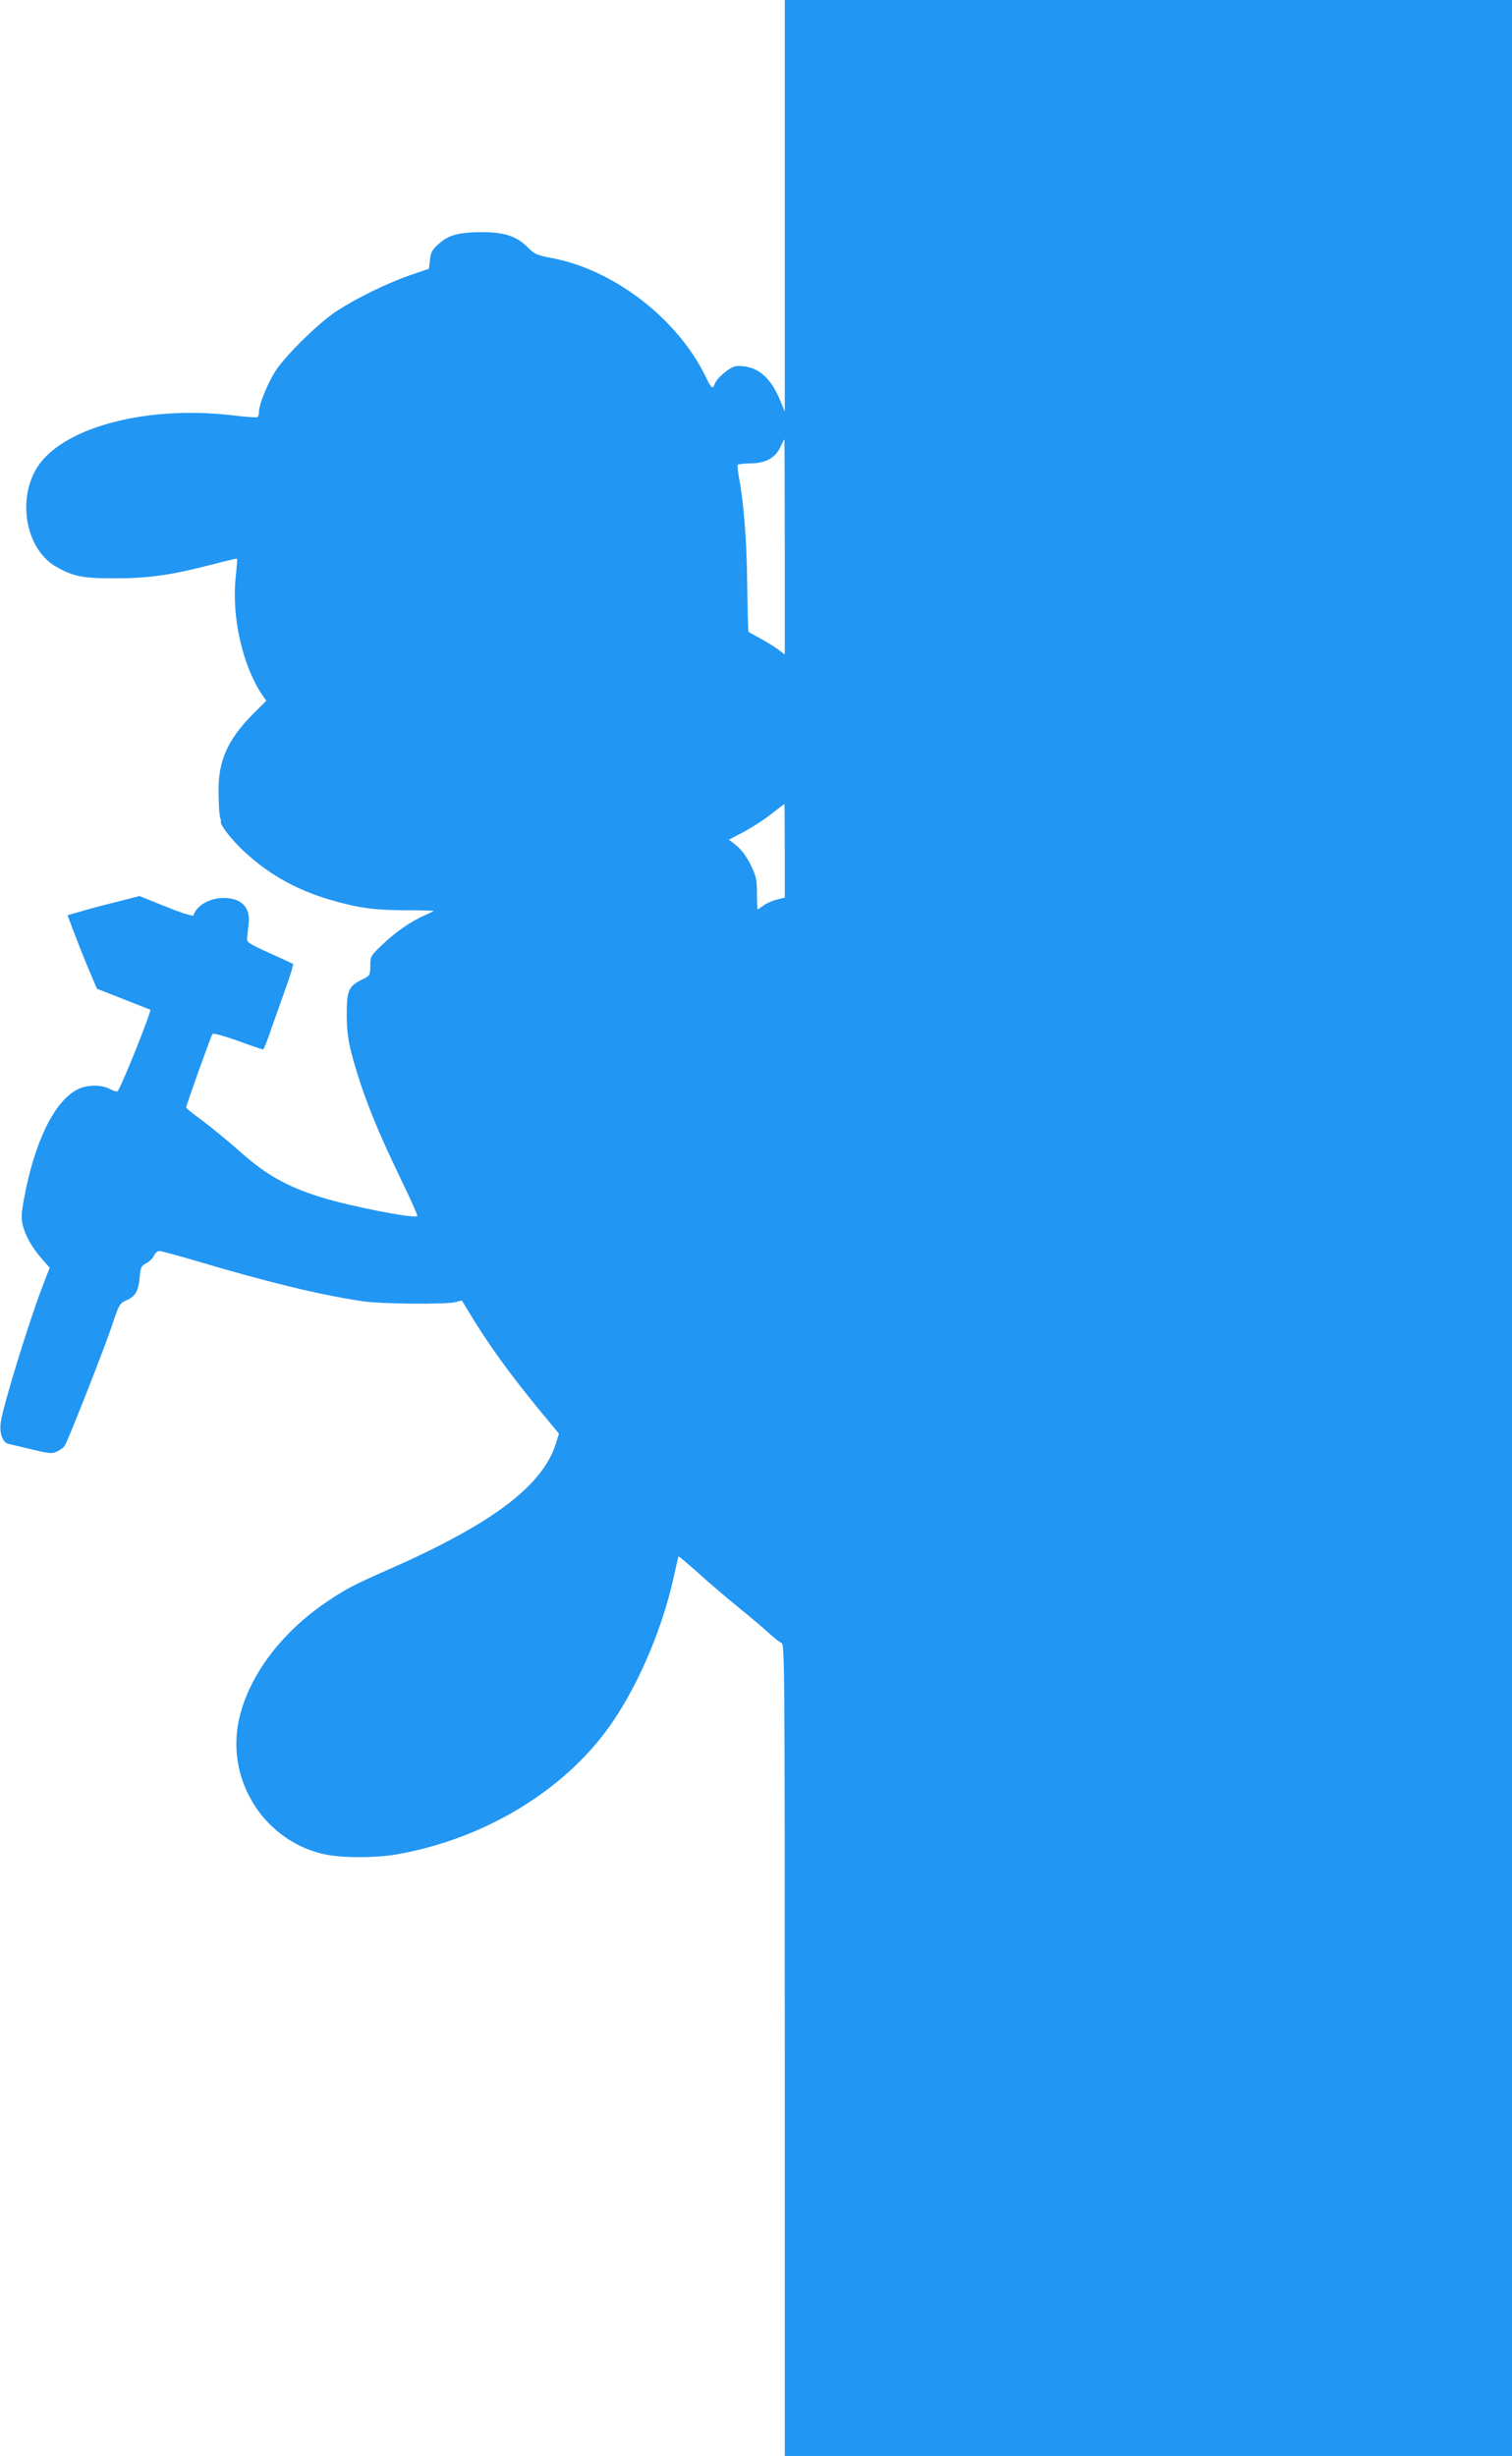 <?xml version="1.0" standalone="no"?>
<!DOCTYPE svg PUBLIC "-//W3C//DTD SVG 20010904//EN"
 "http://www.w3.org/TR/2001/REC-SVG-20010904/DTD/svg10.dtd">
<svg version="1.0" xmlns="http://www.w3.org/2000/svg"
 width="788pt" height="1280pt" viewBox="0 0 788 1280"
 preserveAspectRatio="xMidYMid meet">
<g transform="translate(0,1280) scale(0.1,-0.1)"
fill="#2196f3" stroke="none">
<path d="M4090 11728 l0 -1073 -24 58 c-53 128 -125 184 -228 179 -31 -2 -103
-62 -113 -93 -10 -29 -18 -23 -44 31 -145 305 -479 564 -805 625 -80 15 -90
20 -130 60 -55 54 -119 75 -232 75 -120 0 -175 -14 -225 -59 -36 -31 -44 -45
-48 -85 l-6 -47 -97 -33 c-121 -42 -278 -119 -383 -187 -93 -61 -264 -228
-318 -311 -41 -63 -87 -175 -87 -213 0 -13 -4 -26 -8 -29 -5 -3 -62 1 -128 9
-433 52 -857 -54 -1005 -249 -125 -166 -82 -445 84 -540 90 -51 140 -61 312
-60 174 0 289 17 509 74 65 17 120 30 121 28 2 -2 -1 -46 -7 -98 -21 -208 36
-460 140 -614 l20 -28 -72 -72 c-130 -132 -179 -243 -177 -401 1 -87 4 -125
11 -145 1 -3 2 -9 1 -14 -3 -16 54 -90 113 -146 160 -151 334 -238 584 -292
73 -15 136 -21 254 -22 87 0 158 -2 158 -4 0 -1 -20 -11 -45 -22 -71 -30 -154
-88 -222 -153 -61 -58 -63 -62 -63 -111 -1 -50 -2 -51 -42 -71 -71 -34 -81
-57 -81 -182 0 -115 14 -184 74 -366 48 -143 104 -275 205 -486 52 -107 92
-196 89 -199 -15 -15 -351 51 -505 99 -174 55 -281 115 -410 229 -63 56 -154
131 -202 167 -49 36 -88 67 -88 70 0 12 131 378 138 385 4 4 64 -12 132 -37
69 -25 128 -45 131 -45 4 0 23 48 43 108 21 59 56 158 78 220 22 62 38 115 36
118 -3 2 -59 28 -124 57 -108 49 -119 56 -116 78 1 13 5 47 8 75 10 85 -38
134 -131 134 -72 0 -140 -39 -157 -91 -2 -6 -63 13 -142 45 l-139 56 -121 -31
c-67 -16 -151 -39 -187 -50 l-67 -19 33 -88 c18 -48 52 -134 76 -191 l44 -104
135 -53 c74 -29 138 -55 143 -56 10 -4 -158 -421 -171 -426 -6 -2 -25 4 -43
14 -44 22 -116 21 -165 -4 -121 -61 -225 -275 -279 -571 -14 -75 -15 -100 -6
-138 15 -57 49 -117 101 -176 l39 -44 -38 -99 c-71 -184 -205 -621 -217 -706
-8 -57 9 -106 40 -113 223 -54 220 -54 253 -40 17 7 36 22 42 33 24 45 202
497 241 613 40 121 44 127 79 142 47 21 62 47 69 119 4 52 8 61 34 74 16 8 34
26 40 39 6 14 19 25 28 25 9 0 80 -19 156 -41 405 -121 678 -187 904 -221 97
-14 426 -17 481 -5 l36 9 39 -64 c99 -165 219 -330 377 -521 l90 -109 -16 -52
c-70 -221 -332 -418 -870 -655 -190 -84 -228 -104 -332 -175 -267 -182 -446
-452 -462 -696 -19 -291 180 -556 462 -615 91 -19 260 -19 371 0 470 82 897
346 1133 700 138 206 256 489 312 745 13 58 24 107 25 108 2 2 48 -37 104 -87
55 -50 151 -132 213 -182 62 -50 132 -110 157 -133 25 -23 53 -45 63 -49 16
-6 17 -116 17 -2122 l0 -2115 1895 0 1895 0 0 6400 0 6400 -1895 0 -1895 0 0
-1072z m0 -1779 l0 -560 -32 24 c-18 14 -60 40 -93 58 -33 18 -62 34 -64 36
-2 1 -5 114 -7 250 -2 230 -18 423 -44 562 -5 30 -8 57 -5 59 3 3 33 6 68 7
79 1 128 29 154 85 10 22 19 40 21 40 1 0 2 -252 2 -561z m0 -1583 l0 -244
-43 -11 c-24 -6 -55 -20 -69 -31 -15 -11 -28 -20 -30 -20 -1 0 -3 37 -3 83 0
73 -4 90 -33 150 -21 42 -48 79 -73 99 l-40 32 73 38 c40 21 105 62 143 92 39
30 71 55 73 55 1 1 2 -109 2 -243z"/>
</g>
</svg>
